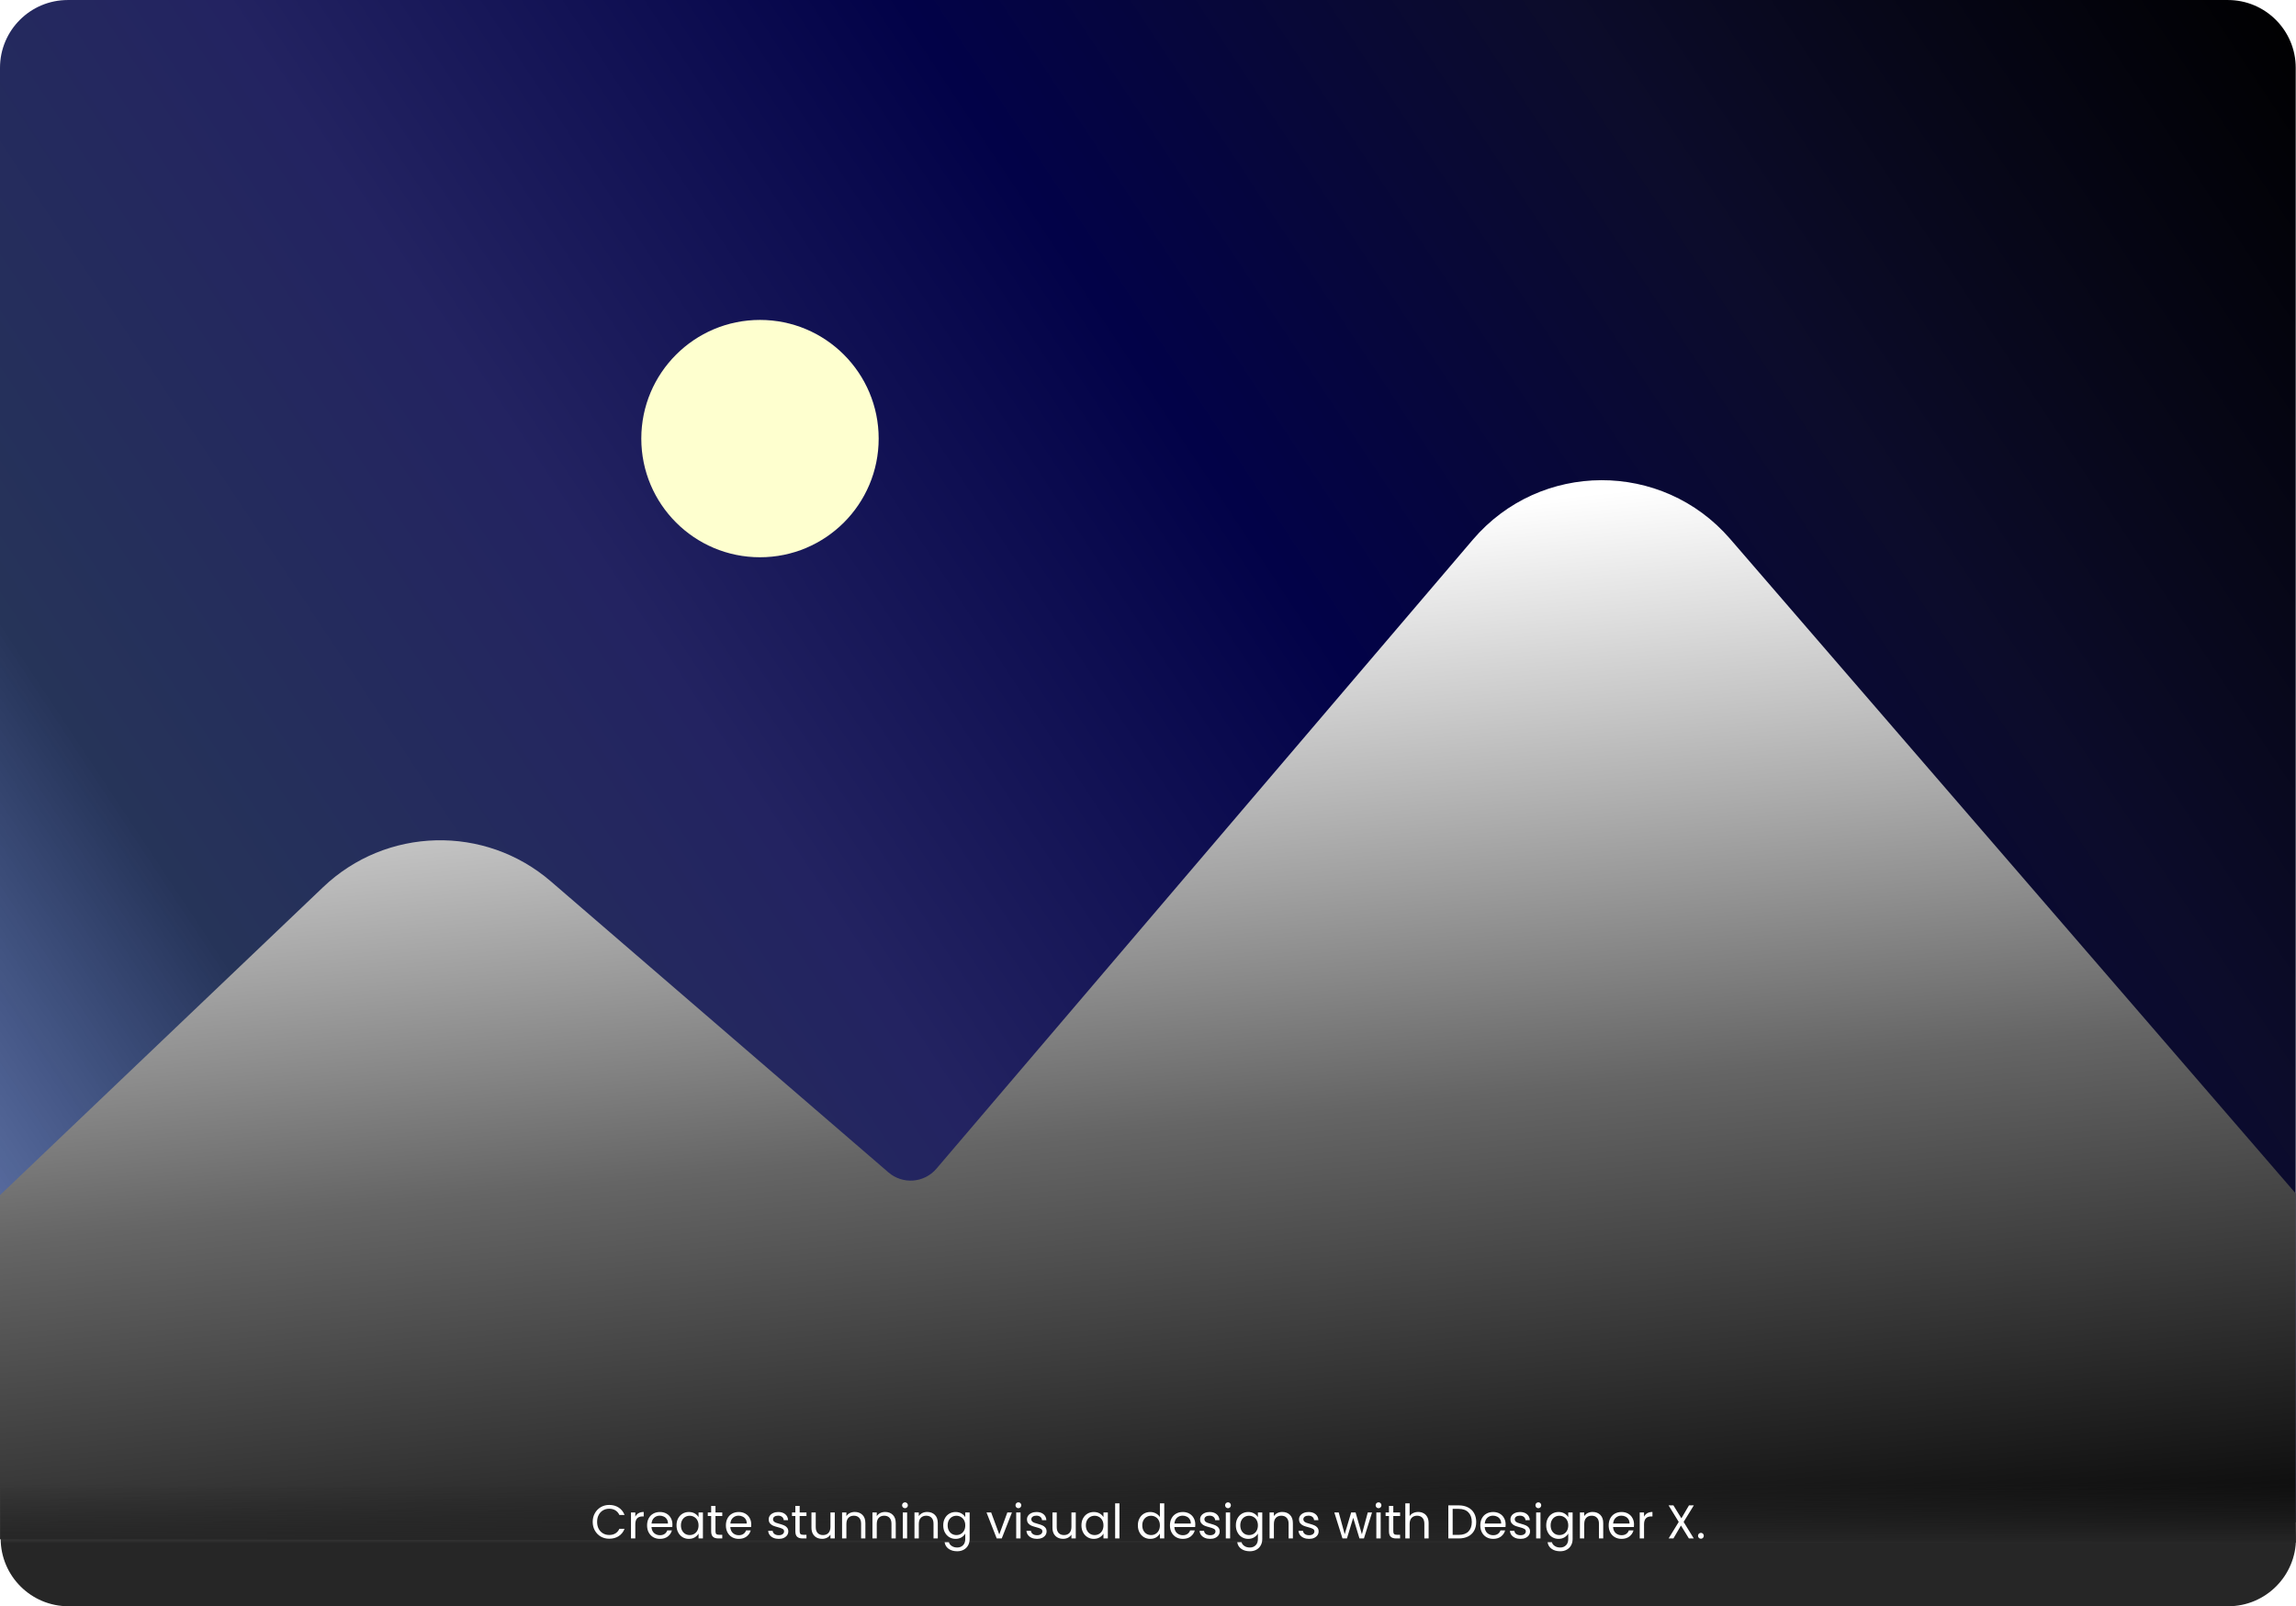 <svg xmlns="http://www.w3.org/2000/svg" fill="none" viewBox="49.88 20.24 677.08 473.76">
<path d="M49.879 40.245C49.879 29.199 58.834 20.245 69.879 20.245H706.879C717.925 20.245 726.879 29.199 726.879 40.245V469.245H49.879V40.245Z" fill="url(#paint0_linear_9_6)"/>
<path d="M311.881 366.035L212.333 280.206C192.85 263.408 163.801 264.135 145.182 281.886L49.879 372.745L49.879 474.245L726.879 475.245L726.879 372.245L560.082 179.184C540.053 156.001 504.076 156.119 484.199 179.431L326.02 364.95C322.423 369.169 316.08 369.656 311.881 366.035Z" fill="url(#paint1_linear_9_6)"/>
<g filter="url(#filter0_b_9_6)">
<path d="M50 441H726.883L726.956 473.956C726.98 485.019 718.019 494 706.956 494H70.073C59.044 494 50.097 485.072 50.073 474.044L50 441Z" fill="url(#paint2_linear_9_6)"/>
</g>
<path d="M224.664 469.114C224.664 468.162 224.878 467.308 225.308 466.552C225.737 465.787 226.32 465.189 227.058 464.76C227.804 464.331 228.63 464.116 229.536 464.116C230.6 464.116 231.528 464.373 232.322 464.886C233.115 465.399 233.694 466.127 234.058 467.07H232.532C232.261 466.482 231.869 466.029 231.356 465.712C230.852 465.395 230.245 465.236 229.536 465.236C228.854 465.236 228.243 465.395 227.702 465.712C227.16 466.029 226.736 466.482 226.428 467.07C226.12 467.649 225.966 468.33 225.966 469.114C225.966 469.889 226.12 470.57 226.428 471.158C226.736 471.737 227.16 472.185 227.702 472.502C228.243 472.819 228.854 472.978 229.536 472.978C230.245 472.978 230.852 472.824 231.356 472.516C231.869 472.199 232.261 471.746 232.532 471.158H234.058C233.694 472.091 233.115 472.815 232.322 473.328C231.528 473.832 230.6 474.084 229.536 474.084C228.63 474.084 227.804 473.874 227.058 473.454C226.32 473.025 225.737 472.432 225.308 471.676C224.878 470.92 224.664 470.066 224.664 469.114ZM237.228 467.574C237.452 467.135 237.769 466.795 238.18 466.552C238.6 466.309 239.109 466.188 239.706 466.188V467.504H239.37C237.942 467.504 237.228 468.279 237.228 469.828V474H235.954V466.328H237.228V467.574ZM248.177 469.87C248.177 470.113 248.163 470.369 248.135 470.64H242.003C242.049 471.396 242.306 471.989 242.773 472.418C243.249 472.838 243.823 473.048 244.495 473.048C245.045 473.048 245.503 472.922 245.867 472.67C246.24 472.409 246.501 472.063 246.651 471.634H248.023C247.817 472.371 247.407 472.973 246.791 473.44C246.175 473.897 245.409 474.126 244.495 474.126C243.767 474.126 243.113 473.963 242.535 473.636C241.965 473.309 241.517 472.847 241.191 472.25C240.864 471.643 240.701 470.943 240.701 470.15C240.701 469.357 240.859 468.661 241.177 468.064C241.494 467.467 241.937 467.009 242.507 466.692C243.085 466.365 243.748 466.202 244.495 466.202C245.223 466.202 245.867 466.361 246.427 466.678C246.987 466.995 247.416 467.434 247.715 467.994C248.023 468.545 248.177 469.17 248.177 469.87ZM246.861 469.604C246.861 469.119 246.753 468.703 246.539 468.358C246.324 468.003 246.03 467.737 245.657 467.56C245.293 467.373 244.887 467.28 244.439 467.28C243.795 467.28 243.244 467.485 242.787 467.896C242.339 468.307 242.082 468.876 242.017 469.604H246.861ZM249.382 470.136C249.382 469.352 249.541 468.666 249.858 468.078C250.176 467.481 250.61 467.019 251.16 466.692C251.72 466.365 252.341 466.202 253.022 466.202C253.694 466.202 254.278 466.347 254.772 466.636C255.267 466.925 255.636 467.289 255.878 467.728V466.328H257.166V474H255.878V472.572C255.626 473.02 255.248 473.393 254.744 473.692C254.25 473.981 253.671 474.126 253.008 474.126C252.327 474.126 251.711 473.958 251.16 473.622C250.61 473.286 250.176 472.815 249.858 472.208C249.541 471.601 249.382 470.911 249.382 470.136ZM255.878 470.15C255.878 469.571 255.762 469.067 255.528 468.638C255.295 468.209 254.978 467.882 254.576 467.658C254.184 467.425 253.75 467.308 253.274 467.308C252.798 467.308 252.364 467.42 251.972 467.644C251.58 467.868 251.268 468.195 251.034 468.624C250.801 469.053 250.684 469.557 250.684 470.136C250.684 470.724 250.801 471.237 251.034 471.676C251.268 472.105 251.58 472.437 251.972 472.67C252.364 472.894 252.798 473.006 253.274 473.006C253.75 473.006 254.184 472.894 254.576 472.67C254.978 472.437 255.295 472.105 255.528 471.676C255.762 471.237 255.878 470.729 255.878 470.15ZM260.873 467.378V471.9C260.873 472.273 260.953 472.539 261.111 472.698C261.27 472.847 261.545 472.922 261.937 472.922H262.875V474H261.727C261.018 474 260.486 473.837 260.131 473.51C259.777 473.183 259.599 472.647 259.599 471.9V467.378H258.605V466.328H259.599V464.396H260.873V466.328H262.875V467.378H260.873ZM271.419 469.87C271.419 470.113 271.405 470.369 271.377 470.64H265.245C265.291 471.396 265.548 471.989 266.015 472.418C266.491 472.838 267.065 473.048 267.737 473.048C268.287 473.048 268.745 472.922 269.109 472.67C269.482 472.409 269.743 472.063 269.893 471.634H271.265C271.059 472.371 270.649 472.973 270.033 473.44C269.417 473.897 268.651 474.126 267.737 474.126C267.009 474.126 266.355 473.963 265.777 473.636C265.207 473.309 264.759 472.847 264.433 472.25C264.106 471.643 263.943 470.943 263.943 470.15C263.943 469.357 264.101 468.661 264.419 468.064C264.736 467.467 265.179 467.009 265.749 466.692C266.327 466.365 266.99 466.202 267.737 466.202C268.465 466.202 269.109 466.361 269.669 466.678C270.229 466.995 270.658 467.434 270.957 467.994C271.265 468.545 271.419 469.17 271.419 469.87ZM270.103 469.604C270.103 469.119 269.995 468.703 269.781 468.358C269.566 468.003 269.272 467.737 268.899 467.56C268.535 467.373 268.129 467.28 267.681 467.28C267.037 467.28 266.486 467.485 266.029 467.896C265.581 468.307 265.324 468.876 265.259 469.604H270.103ZM279.549 474.126C278.961 474.126 278.434 474.028 277.967 473.832C277.5 473.627 277.132 473.347 276.861 472.992C276.59 472.628 276.441 472.213 276.413 471.746H277.729C277.766 472.129 277.944 472.441 278.261 472.684C278.588 472.927 279.012 473.048 279.535 473.048C280.02 473.048 280.403 472.941 280.683 472.726C280.963 472.511 281.103 472.241 281.103 471.914C281.103 471.578 280.954 471.331 280.655 471.172C280.356 471.004 279.894 470.841 279.269 470.682C278.7 470.533 278.233 470.383 277.869 470.234C277.514 470.075 277.206 469.847 276.945 469.548C276.693 469.24 276.567 468.839 276.567 468.344C276.567 467.952 276.684 467.593 276.917 467.266C277.15 466.939 277.482 466.683 277.911 466.496C278.34 466.3 278.83 466.202 279.381 466.202C280.23 466.202 280.916 466.417 281.439 466.846C281.962 467.275 282.242 467.863 282.279 468.61H281.005C280.977 468.209 280.814 467.887 280.515 467.644C280.226 467.401 279.834 467.28 279.339 467.28C278.882 467.28 278.518 467.378 278.247 467.574C277.976 467.77 277.841 468.027 277.841 468.344C277.841 468.596 277.92 468.806 278.079 468.974C278.247 469.133 278.452 469.263 278.695 469.366C278.947 469.459 279.292 469.567 279.731 469.688C280.282 469.837 280.73 469.987 281.075 470.136C281.42 470.276 281.714 470.491 281.957 470.78C282.209 471.069 282.34 471.447 282.349 471.914C282.349 472.334 282.232 472.712 281.999 473.048C281.766 473.384 281.434 473.65 281.005 473.846C280.585 474.033 280.1 474.126 279.549 474.126ZM285.701 467.378V471.9C285.701 472.273 285.781 472.539 285.939 472.698C286.098 472.847 286.373 472.922 286.765 472.922H287.703V474H286.555C285.846 474 285.314 473.837 284.959 473.51C284.605 473.183 284.427 472.647 284.427 471.9V467.378H283.433V466.328H284.427V464.396H285.701V466.328H287.703V467.378H285.701ZM296.051 466.328V474H294.777V472.866C294.534 473.258 294.194 473.566 293.755 473.79C293.326 474.005 292.85 474.112 292.327 474.112C291.73 474.112 291.193 473.991 290.717 473.748C290.241 473.496 289.863 473.123 289.583 472.628C289.312 472.133 289.177 471.531 289.177 470.822V466.328H290.437V470.654C290.437 471.41 290.628 471.993 291.011 472.404C291.394 472.805 291.916 473.006 292.579 473.006C293.26 473.006 293.797 472.796 294.189 472.376C294.581 471.956 294.777 471.345 294.777 470.542V466.328H296.051ZM301.94 466.188C302.873 466.188 303.629 466.473 304.208 467.042C304.787 467.602 305.076 468.414 305.076 469.478V474H303.816V469.66C303.816 468.895 303.625 468.311 303.242 467.91C302.859 467.499 302.337 467.294 301.674 467.294C301.002 467.294 300.465 467.504 300.064 467.924C299.672 468.344 299.476 468.955 299.476 469.758V474H298.202V466.328H299.476V467.42C299.728 467.028 300.069 466.725 300.498 466.51C300.937 466.295 301.417 466.188 301.94 466.188ZM310.895 466.188C311.828 466.188 312.584 466.473 313.163 467.042C313.742 467.602 314.031 468.414 314.031 469.478V474H312.771V469.66C312.771 468.895 312.58 468.311 312.197 467.91C311.814 467.499 311.292 467.294 310.629 467.294C309.957 467.294 309.42 467.504 309.019 467.924C308.627 468.344 308.431 468.955 308.431 469.758V474H307.157V466.328H308.431V467.42C308.683 467.028 309.024 466.725 309.453 466.51C309.892 466.295 310.372 466.188 310.895 466.188ZM316.77 465.082C316.528 465.082 316.322 464.998 316.154 464.83C315.986 464.662 315.902 464.457 315.902 464.214C315.902 463.971 315.986 463.766 316.154 463.598C316.322 463.43 316.528 463.346 316.77 463.346C317.004 463.346 317.2 463.43 317.358 463.598C317.526 463.766 317.61 463.971 317.61 464.214C317.61 464.457 317.526 464.662 317.358 464.83C317.2 464.998 317.004 465.082 316.77 465.082ZM317.386 466.328V474H316.112V466.328H317.386ZM323.295 466.188C324.229 466.188 324.985 466.473 325.563 467.042C326.142 467.602 326.431 468.414 326.431 469.478V474H325.171V469.66C325.171 468.895 324.98 468.311 324.597 467.91C324.215 467.499 323.692 467.294 323.029 467.294C322.357 467.294 321.821 467.504 321.419 467.924C321.027 468.344 320.831 468.955 320.831 469.758V474H319.557V466.328H320.831V467.42C321.083 467.028 321.424 466.725 321.853 466.51C322.292 466.295 322.773 466.188 323.295 466.188ZM331.677 466.202C332.339 466.202 332.918 466.347 333.413 466.636C333.917 466.925 334.29 467.289 334.533 467.728V466.328H335.821V474.168C335.821 474.868 335.671 475.489 335.373 476.03C335.074 476.581 334.645 477.01 334.085 477.318C333.534 477.626 332.89 477.78 332.153 477.78C331.145 477.78 330.305 477.542 329.633 477.066C328.961 476.59 328.564 475.941 328.443 475.12H329.703C329.843 475.587 330.132 475.96 330.571 476.24C331.009 476.529 331.537 476.674 332.153 476.674C332.853 476.674 333.422 476.455 333.861 476.016C334.309 475.577 334.533 474.961 334.533 474.168V472.558C334.281 473.006 333.907 473.379 333.413 473.678C332.918 473.977 332.339 474.126 331.677 474.126C330.995 474.126 330.375 473.958 329.815 473.622C329.264 473.286 328.83 472.815 328.513 472.208C328.195 471.601 328.037 470.911 328.037 470.136C328.037 469.352 328.195 468.666 328.513 468.078C328.83 467.481 329.264 467.019 329.815 466.692C330.375 466.365 330.995 466.202 331.677 466.202ZM334.533 470.15C334.533 469.571 334.416 469.067 334.183 468.638C333.949 468.209 333.632 467.882 333.231 467.658C332.839 467.425 332.405 467.308 331.929 467.308C331.453 467.308 331.019 467.42 330.627 467.644C330.235 467.868 329.922 468.195 329.689 468.624C329.455 469.053 329.339 469.557 329.339 470.136C329.339 470.724 329.455 471.237 329.689 471.676C329.922 472.105 330.235 472.437 330.627 472.67C331.019 472.894 331.453 473.006 331.929 473.006C332.405 473.006 332.839 472.894 333.231 472.67C333.632 472.437 333.949 472.105 334.183 471.676C334.416 471.237 334.533 470.729 334.533 470.15ZM344.562 472.824L346.942 466.328H348.3L345.29 474H343.806L340.796 466.328H342.168L344.562 472.824ZM350.212 465.082C349.969 465.082 349.764 464.998 349.596 464.83C349.428 464.662 349.344 464.457 349.344 464.214C349.344 463.971 349.428 463.766 349.596 463.598C349.764 463.43 349.969 463.346 350.212 463.346C350.445 463.346 350.641 463.43 350.8 463.598C350.968 463.766 351.052 463.971 351.052 464.214C351.052 464.457 350.968 464.662 350.8 464.83C350.641 464.998 350.445 465.082 350.212 465.082ZM350.828 466.328V474H349.554V466.328H350.828ZM355.715 474.126C355.127 474.126 354.6 474.028 354.133 473.832C353.666 473.627 353.298 473.347 353.027 472.992C352.756 472.628 352.607 472.213 352.579 471.746H353.895C353.932 472.129 354.11 472.441 354.427 472.684C354.754 472.927 355.178 473.048 355.701 473.048C356.186 473.048 356.569 472.941 356.849 472.726C357.129 472.511 357.269 472.241 357.269 471.914C357.269 471.578 357.12 471.331 356.821 471.172C356.522 471.004 356.06 470.841 355.435 470.682C354.866 470.533 354.399 470.383 354.035 470.234C353.68 470.075 353.372 469.847 353.111 469.548C352.859 469.24 352.733 468.839 352.733 468.344C352.733 467.952 352.85 467.593 353.083 467.266C353.316 466.939 353.648 466.683 354.077 466.496C354.506 466.3 354.996 466.202 355.547 466.202C356.396 466.202 357.082 466.417 357.605 466.846C358.128 467.275 358.408 467.863 358.445 468.61H357.171C357.143 468.209 356.98 467.887 356.681 467.644C356.392 467.401 356 467.28 355.505 467.28C355.048 467.28 354.684 467.378 354.413 467.574C354.142 467.77 354.007 468.027 354.007 468.344C354.007 468.596 354.086 468.806 354.245 468.974C354.413 469.133 354.618 469.263 354.861 469.366C355.113 469.459 355.458 469.567 355.897 469.688C356.448 469.837 356.896 469.987 357.241 470.136C357.586 470.276 357.88 470.491 358.123 470.78C358.375 471.069 358.506 471.447 358.515 471.914C358.515 472.334 358.398 472.712 358.165 473.048C357.932 473.384 357.6 473.65 357.171 473.846C356.751 474.033 356.266 474.126 355.715 474.126ZM367.117 466.328V474H365.843V472.866C365.601 473.258 365.26 473.566 364.821 473.79C364.392 474.005 363.916 474.112 363.393 474.112C362.796 474.112 362.259 473.991 361.783 473.748C361.307 473.496 360.929 473.123 360.649 472.628C360.379 472.133 360.243 471.531 360.243 470.822V466.328H361.503V470.654C361.503 471.41 361.695 471.993 362.077 472.404C362.46 472.805 362.983 473.006 363.645 473.006C364.327 473.006 364.863 472.796 365.255 472.376C365.647 471.956 365.843 471.345 365.843 470.542V466.328H367.117ZM368.792 470.136C368.792 469.352 368.951 468.666 369.268 468.078C369.586 467.481 370.02 467.019 370.57 466.692C371.13 466.365 371.751 466.202 372.432 466.202C373.104 466.202 373.688 466.347 374.182 466.636C374.677 466.925 375.046 467.289 375.288 467.728V466.328H376.576V474H375.288V472.572C375.036 473.02 374.658 473.393 374.154 473.692C373.66 473.981 373.081 474.126 372.418 474.126C371.737 474.126 371.121 473.958 370.57 473.622C370.02 473.286 369.586 472.815 369.268 472.208C368.951 471.601 368.792 470.911 368.792 470.136ZM375.288 470.15C375.288 469.571 375.172 469.067 374.938 468.638C374.705 468.209 374.388 467.882 373.986 467.658C373.594 467.425 373.16 467.308 372.684 467.308C372.208 467.308 371.774 467.42 371.382 467.644C370.99 467.868 370.678 468.195 370.444 468.624C370.211 469.053 370.094 469.557 370.094 470.136C370.094 470.724 370.211 471.237 370.444 471.676C370.678 472.105 370.99 472.437 371.382 472.67C371.774 472.894 372.208 473.006 372.684 473.006C373.16 473.006 373.594 472.894 373.986 472.67C374.388 472.437 374.705 472.105 374.938 471.676C375.172 471.237 375.288 470.729 375.288 470.15ZM380.003 463.64V474H378.729V463.64H380.003ZM385.431 470.136C385.431 469.352 385.59 468.666 385.907 468.078C386.224 467.481 386.658 467.019 387.209 466.692C387.769 466.365 388.394 466.202 389.085 466.202C389.682 466.202 390.238 466.342 390.751 466.622C391.264 466.893 391.656 467.252 391.927 467.7V463.64H393.215V474H391.927V472.558C391.675 473.015 391.302 473.393 390.807 473.692C390.312 473.981 389.734 474.126 389.071 474.126C388.39 474.126 387.769 473.958 387.209 473.622C386.658 473.286 386.224 472.815 385.907 472.208C385.59 471.601 385.431 470.911 385.431 470.136ZM391.927 470.15C391.927 469.571 391.81 469.067 391.577 468.638C391.344 468.209 391.026 467.882 390.625 467.658C390.233 467.425 389.799 467.308 389.323 467.308C388.847 467.308 388.413 467.42 388.021 467.644C387.629 467.868 387.316 468.195 387.083 468.624C386.85 469.053 386.733 469.557 386.733 470.136C386.733 470.724 386.85 471.237 387.083 471.676C387.316 472.105 387.629 472.437 388.021 472.67C388.413 472.894 388.847 473.006 389.323 473.006C389.799 473.006 390.233 472.894 390.625 472.67C391.026 472.437 391.344 472.105 391.577 471.676C391.81 471.237 391.927 470.729 391.927 470.15ZM402.368 469.87C402.368 470.113 402.354 470.369 402.326 470.64H396.194C396.241 471.396 396.497 471.989 396.964 472.418C397.44 472.838 398.014 473.048 398.686 473.048C399.237 473.048 399.694 472.922 400.058 472.67C400.431 472.409 400.693 472.063 400.842 471.634H402.214C402.009 472.371 401.598 472.973 400.982 473.44C400.366 473.897 399.601 474.126 398.686 474.126C397.958 474.126 397.305 473.963 396.726 473.636C396.157 473.309 395.709 472.847 395.382 472.25C395.055 471.643 394.892 470.943 394.892 470.15C394.892 469.357 395.051 468.661 395.368 468.064C395.685 467.467 396.129 467.009 396.698 466.692C397.277 466.365 397.939 466.202 398.686 466.202C399.414 466.202 400.058 466.361 400.618 466.678C401.178 466.995 401.607 467.434 401.906 467.994C402.214 468.545 402.368 469.17 402.368 469.87ZM401.052 469.604C401.052 469.119 400.945 468.703 400.73 468.358C400.515 468.003 400.221 467.737 399.848 467.56C399.484 467.373 399.078 467.28 398.63 467.28C397.986 467.28 397.435 467.485 396.978 467.896C396.53 468.307 396.273 468.876 396.208 469.604H401.052ZM406.766 474.126C406.178 474.126 405.65 474.028 405.184 473.832C404.717 473.627 404.348 473.347 404.078 472.992C403.807 472.628 403.658 472.213 403.63 471.746H404.946C404.983 472.129 405.16 472.441 405.478 472.684C405.804 472.927 406.229 473.048 406.752 473.048C407.237 473.048 407.62 472.941 407.9 472.726C408.18 472.511 408.32 472.241 408.32 471.914C408.32 471.578 408.17 471.331 407.872 471.172C407.573 471.004 407.111 470.841 406.486 470.682C405.916 470.533 405.45 470.383 405.086 470.234C404.731 470.075 404.423 469.847 404.162 469.548C403.91 469.24 403.784 468.839 403.784 468.344C403.784 467.952 403.9 467.593 404.134 467.266C404.367 466.939 404.698 466.683 405.128 466.496C405.557 466.3 406.047 466.202 406.598 466.202C407.447 466.202 408.133 466.417 408.656 466.846C409.178 467.275 409.458 467.863 409.496 468.61H408.222C408.194 468.209 408.03 467.887 407.732 467.644C407.442 467.401 407.05 467.28 406.556 467.28C406.098 467.28 405.734 467.378 405.464 467.574C405.193 467.77 405.058 468.027 405.058 468.344C405.058 468.596 405.137 468.806 405.296 468.974C405.464 469.133 405.669 469.263 405.912 469.366C406.164 469.459 406.509 469.567 406.948 469.688C407.498 469.837 407.946 469.987 408.292 470.136C408.637 470.276 408.931 470.491 409.174 470.78C409.426 471.069 409.556 471.447 409.566 471.914C409.566 472.334 409.449 472.712 409.216 473.048C408.982 473.384 408.651 473.65 408.222 473.846C407.802 474.033 407.316 474.126 406.766 474.126ZM412.022 465.082C411.779 465.082 411.574 464.998 411.406 464.83C411.238 464.662 411.154 464.457 411.154 464.214C411.154 463.971 411.238 463.766 411.406 463.598C411.574 463.43 411.779 463.346 412.022 463.346C412.255 463.346 412.451 463.43 412.61 463.598C412.778 463.766 412.862 463.971 412.862 464.214C412.862 464.457 412.778 464.662 412.61 464.83C412.451 464.998 412.255 465.082 412.022 465.082ZM412.638 466.328V474H411.364V466.328H412.638ZM417.973 466.202C418.636 466.202 419.215 466.347 419.709 466.636C420.213 466.925 420.587 467.289 420.829 467.728V466.328H422.117V474.168C422.117 474.868 421.968 475.489 421.669 476.03C421.371 476.581 420.941 477.01 420.381 477.318C419.831 477.626 419.187 477.78 418.449 477.78C417.441 477.78 416.601 477.542 415.929 477.066C415.257 476.59 414.861 475.941 414.739 475.12H415.999C416.139 475.587 416.429 475.96 416.867 476.24C417.306 476.529 417.833 476.674 418.449 476.674C419.149 476.674 419.719 476.455 420.157 476.016C420.605 475.577 420.829 474.961 420.829 474.168V472.558C420.577 473.006 420.204 473.379 419.709 473.678C419.215 473.977 418.636 474.126 417.973 474.126C417.292 474.126 416.671 473.958 416.111 473.622C415.561 473.286 415.127 472.815 414.809 472.208C414.492 471.601 414.333 470.911 414.333 470.136C414.333 469.352 414.492 468.666 414.809 468.078C415.127 467.481 415.561 467.019 416.111 466.692C416.671 466.365 417.292 466.202 417.973 466.202ZM420.829 470.15C420.829 469.571 420.713 469.067 420.479 468.638C420.246 468.209 419.929 467.882 419.527 467.658C419.135 467.425 418.701 467.308 418.225 467.308C417.749 467.308 417.315 467.42 416.923 467.644C416.531 467.868 416.219 468.195 415.985 468.624C415.752 469.053 415.635 469.557 415.635 470.136C415.635 470.724 415.752 471.237 415.985 471.676C416.219 472.105 416.531 472.437 416.923 472.67C417.315 472.894 417.749 473.006 418.225 473.006C418.701 473.006 419.135 472.894 419.527 472.67C419.929 472.437 420.246 472.105 420.479 471.676C420.713 471.237 420.829 470.729 420.829 470.15ZM428.008 466.188C428.942 466.188 429.698 466.473 430.276 467.042C430.855 467.602 431.144 468.414 431.144 469.478V474H429.884V469.66C429.884 468.895 429.693 468.311 429.31 467.91C428.928 467.499 428.405 467.294 427.742 467.294C427.07 467.294 426.534 467.504 426.132 467.924C425.74 468.344 425.544 468.955 425.544 469.758V474H424.27V466.328H425.544V467.42C425.796 467.028 426.137 466.725 426.566 466.51C427.005 466.295 427.486 466.188 428.008 466.188ZM435.941 474.126C435.353 474.126 434.826 474.028 434.359 473.832C433.893 473.627 433.524 473.347 433.253 472.992C432.983 472.628 432.833 472.213 432.805 471.746H434.121C434.159 472.129 434.336 472.441 434.653 472.684C434.98 472.927 435.405 473.048 435.927 473.048C436.413 473.048 436.795 472.941 437.075 472.726C437.355 472.511 437.495 472.241 437.495 471.914C437.495 471.578 437.346 471.331 437.047 471.172C436.749 471.004 436.287 470.841 435.661 470.682C435.092 470.533 434.625 470.383 434.261 470.234C433.907 470.075 433.599 469.847 433.337 469.548C433.085 469.24 432.959 468.839 432.959 468.344C432.959 467.952 433.076 467.593 433.309 467.266C433.543 466.939 433.874 466.683 434.303 466.496C434.733 466.3 435.223 466.202 435.773 466.202C436.623 466.202 437.309 466.417 437.831 466.846C438.354 467.275 438.634 467.863 438.671 468.61H437.397C437.369 468.209 437.206 467.887 436.907 467.644C436.618 467.401 436.226 467.28 435.731 467.28C435.274 467.28 434.91 467.378 434.639 467.574C434.369 467.77 434.233 468.027 434.233 468.344C434.233 468.596 434.313 468.806 434.471 468.974C434.639 469.133 434.845 469.263 435.087 469.366C435.339 469.459 435.685 469.567 436.123 469.688C436.674 469.837 437.122 469.987 437.467 470.136C437.813 470.276 438.107 470.491 438.349 470.78C438.601 471.069 438.732 471.447 438.741 471.914C438.741 472.334 438.625 472.712 438.391 473.048C438.158 473.384 437.827 473.65 437.397 473.846C436.977 474.033 436.492 474.126 435.941 474.126ZM454.492 466.328L452.098 474H450.782L448.934 467.91L447.086 474H445.77L443.362 466.328H444.664L446.428 472.768L448.332 466.328H449.634L451.496 472.782L453.232 466.328H454.492ZM456.415 465.082C456.172 465.082 455.967 464.998 455.799 464.83C455.631 464.662 455.547 464.457 455.547 464.214C455.547 463.971 455.631 463.766 455.799 463.598C455.967 463.43 456.172 463.346 456.415 463.346C456.648 463.346 456.844 463.43 457.003 463.598C457.171 463.766 457.255 463.971 457.255 464.214C457.255 464.457 457.171 464.662 457.003 464.83C456.844 464.998 456.648 465.082 456.415 465.082ZM457.031 466.328V474H455.757V466.328H457.031ZM460.756 467.378V471.9C460.756 472.273 460.835 472.539 460.994 472.698C461.153 472.847 461.428 472.922 461.82 472.922H462.758V474H461.61C460.901 474 460.369 473.837 460.014 473.51C459.659 473.183 459.482 472.647 459.482 471.9V467.378H458.488V466.328H459.482V464.396H460.756V466.328H462.758V467.378H460.756ZM468.11 466.188C468.688 466.188 469.211 466.314 469.678 466.566C470.144 466.809 470.508 467.177 470.77 467.672C471.04 468.167 471.176 468.769 471.176 469.478V474H469.916V469.66C469.916 468.895 469.724 468.311 469.342 467.91C468.959 467.499 468.436 467.294 467.774 467.294C467.102 467.294 466.565 467.504 466.164 467.924C465.772 468.344 465.576 468.955 465.576 469.758V474H464.302V463.64H465.576V467.42C465.828 467.028 466.173 466.725 466.612 466.51C467.06 466.295 467.559 466.188 468.11 466.188ZM480.027 464.242C481.091 464.242 482.01 464.443 482.785 464.844C483.569 465.236 484.166 465.801 484.577 466.538C484.997 467.275 485.207 468.143 485.207 469.142C485.207 470.141 484.997 471.009 484.577 471.746C484.166 472.474 483.569 473.034 482.785 473.426C482.01 473.809 481.091 474 480.027 474H476.989V464.242H480.027ZM480.027 472.95C481.287 472.95 482.248 472.619 482.911 471.956C483.574 471.284 483.905 470.346 483.905 469.142C483.905 467.929 483.569 466.981 482.897 466.3C482.234 465.619 481.278 465.278 480.027 465.278H478.263V472.95H480.027ZM493.888 469.87C493.888 470.113 493.874 470.369 493.846 470.64H487.714C487.76 471.396 488.017 471.989 488.484 472.418C488.96 472.838 489.534 473.048 490.206 473.048C490.756 473.048 491.214 472.922 491.578 472.67C491.951 472.409 492.212 472.063 492.362 471.634H493.734C493.528 472.371 493.118 472.973 492.502 473.44C491.886 473.897 491.12 474.126 490.206 474.126C489.478 474.126 488.824 473.963 488.246 473.636C487.676 473.309 487.228 472.847 486.902 472.25C486.575 471.643 486.412 470.943 486.412 470.15C486.412 469.357 486.57 468.661 486.888 468.064C487.205 467.467 487.648 467.009 488.218 466.692C488.796 466.365 489.459 466.202 490.206 466.202C490.934 466.202 491.578 466.361 492.138 466.678C492.698 466.995 493.127 467.434 493.426 467.994C493.734 468.545 493.888 469.17 493.888 469.87ZM492.572 469.604C492.572 469.119 492.464 468.703 492.25 468.358C492.035 468.003 491.741 467.737 491.368 467.56C491.004 467.373 490.598 467.28 490.15 467.28C489.506 467.28 488.955 467.485 488.498 467.896C488.05 468.307 487.793 468.876 487.728 469.604H492.572ZM498.285 474.126C497.697 474.126 497.17 474.028 496.703 473.832C496.237 473.627 495.868 473.347 495.597 472.992C495.327 472.628 495.177 472.213 495.149 471.746H496.465C496.503 472.129 496.68 472.441 496.997 472.684C497.324 472.927 497.749 473.048 498.271 473.048C498.757 473.048 499.139 472.941 499.419 472.726C499.699 472.511 499.839 472.241 499.839 471.914C499.839 471.578 499.69 471.331 499.391 471.172C499.093 471.004 498.631 470.841 498.005 470.682C497.436 470.533 496.969 470.383 496.605 470.234C496.251 470.075 495.943 469.847 495.681 469.548C495.429 469.24 495.303 468.839 495.303 468.344C495.303 467.952 495.42 467.593 495.653 467.266C495.887 466.939 496.218 466.683 496.647 466.496C497.077 466.3 497.567 466.202 498.117 466.202C498.967 466.202 499.653 466.417 500.175 466.846C500.698 467.275 500.978 467.863 501.015 468.61H499.741C499.713 468.209 499.55 467.887 499.251 467.644C498.962 467.401 498.57 467.28 498.075 467.28C497.618 467.28 497.254 467.378 496.983 467.574C496.713 467.77 496.577 468.027 496.577 468.344C496.577 468.596 496.657 468.806 496.815 468.974C496.983 469.133 497.189 469.263 497.431 469.366C497.683 469.459 498.029 469.567 498.467 469.688C499.018 469.837 499.466 469.987 499.811 470.136C500.157 470.276 500.451 470.491 500.693 470.78C500.945 471.069 501.076 471.447 501.085 471.914C501.085 472.334 500.969 472.712 500.735 473.048C500.502 473.384 500.171 473.65 499.741 473.846C499.321 474.033 498.836 474.126 498.285 474.126ZM503.542 465.082C503.299 465.082 503.094 464.998 502.926 464.83C502.758 464.662 502.674 464.457 502.674 464.214C502.674 463.971 502.758 463.766 502.926 463.598C503.094 463.43 503.299 463.346 503.542 463.346C503.775 463.346 503.971 463.43 504.13 463.598C504.298 463.766 504.382 463.971 504.382 464.214C504.382 464.457 504.298 464.662 504.13 464.83C503.971 464.998 503.775 465.082 503.542 465.082ZM504.158 466.328V474H502.884V466.328H504.158ZM509.493 466.202C510.156 466.202 510.734 466.347 511.229 466.636C511.733 466.925 512.106 467.289 512.349 467.728V466.328H513.637V474.168C513.637 474.868 513.488 475.489 513.189 476.03C512.89 476.581 512.461 477.01 511.901 477.318C511.35 477.626 510.706 477.78 509.969 477.78C508.961 477.78 508.121 477.542 507.449 477.066C506.777 476.59 506.38 475.941 506.259 475.12H507.519C507.659 475.587 507.948 475.96 508.387 476.24C508.826 476.529 509.353 476.674 509.969 476.674C510.669 476.674 511.238 476.455 511.677 476.016C512.125 475.577 512.349 474.961 512.349 474.168V472.558C512.097 473.006 511.724 473.379 511.229 473.678C510.734 473.977 510.156 474.126 509.493 474.126C508.812 474.126 508.191 473.958 507.631 473.622C507.08 473.286 506.646 472.815 506.329 472.208C506.012 471.601 505.853 470.911 505.853 470.136C505.853 469.352 506.012 468.666 506.329 468.078C506.646 467.481 507.08 467.019 507.631 466.692C508.191 466.365 508.812 466.202 509.493 466.202ZM512.349 470.15C512.349 469.571 512.232 469.067 511.999 468.638C511.766 468.209 511.448 467.882 511.047 467.658C510.655 467.425 510.221 467.308 509.745 467.308C509.269 467.308 508.835 467.42 508.443 467.644C508.051 467.868 507.738 468.195 507.505 468.624C507.272 469.053 507.155 469.557 507.155 470.136C507.155 470.724 507.272 471.237 507.505 471.676C507.738 472.105 508.051 472.437 508.443 472.67C508.835 472.894 509.269 473.006 509.745 473.006C510.221 473.006 510.655 472.894 511.047 472.67C511.448 472.437 511.766 472.105 511.999 471.676C512.232 471.237 512.349 470.729 512.349 470.15ZM519.528 466.188C520.461 466.188 521.217 466.473 521.796 467.042C522.375 467.602 522.664 468.414 522.664 469.478V474H521.404V469.66C521.404 468.895 521.213 468.311 520.83 467.91C520.447 467.499 519.925 467.294 519.262 467.294C518.59 467.294 518.053 467.504 517.652 467.924C517.26 468.344 517.064 468.955 517.064 469.758V474H515.79V466.328H517.064V467.42C517.316 467.028 517.657 466.725 518.086 466.51C518.525 466.295 519.005 466.188 519.528 466.188ZM531.745 469.87C531.745 470.113 531.731 470.369 531.703 470.64H525.571C525.618 471.396 525.874 471.989 526.341 472.418C526.817 472.838 527.391 473.048 528.063 473.048C528.614 473.048 529.071 472.922 529.435 472.67C529.808 472.409 530.07 472.063 530.219 471.634H531.591C531.386 472.371 530.975 472.973 530.359 473.44C529.743 473.897 528.978 474.126 528.063 474.126C527.335 474.126 526.682 473.963 526.103 473.636C525.534 473.309 525.086 472.847 524.759 472.25C524.432 471.643 524.269 470.943 524.269 470.15C524.269 469.357 524.428 468.661 524.745 468.064C525.062 467.467 525.506 467.009 526.075 466.692C526.654 466.365 527.316 466.202 528.063 466.202C528.791 466.202 529.435 466.361 529.995 466.678C530.555 466.995 530.984 467.434 531.283 467.994C531.591 468.545 531.745 469.17 531.745 469.87ZM530.429 469.604C530.429 469.119 530.322 468.703 530.107 468.358C529.892 468.003 529.598 467.737 529.225 467.56C528.861 467.373 528.455 467.28 528.007 467.28C527.363 467.28 526.812 467.485 526.355 467.896C525.907 468.307 525.65 468.876 525.585 469.604H530.429ZM534.701 467.574C534.925 467.135 535.242 466.795 535.653 466.552C536.073 466.309 536.581 466.188 537.179 466.188V467.504H536.843C535.415 467.504 534.701 468.279 534.701 469.828V474H533.427V466.328H534.701V467.574ZM546.372 469.128L549.368 474H547.926L545.588 470.192L543.362 474H541.948L544.93 469.128L541.934 464.242H543.362L545.714 468.064L547.954 464.242H549.382L546.372 469.128ZM551.483 474.084C551.24 474.084 551.035 474 550.867 473.832C550.699 473.664 550.615 473.459 550.615 473.216C550.615 472.973 550.699 472.768 550.867 472.6C551.035 472.432 551.24 472.348 551.483 472.348C551.716 472.348 551.912 472.432 552.071 472.6C552.239 472.768 552.323 472.973 552.323 473.216C552.323 473.459 552.239 473.664 552.071 473.832C551.912 474 551.716 474.084 551.483 474.084Z" fill="white"/>
<g filter="url(#filter1_d_9_6)">
<circle cx="273.996" cy="149.601" r="35" fill="#FEFFCF"/>
</g>
<defs>
<filter id="filter0_b_9_6" x="30" y="421" width="716.956" height="93" filterUnits="userSpaceOnUse" color-interpolation-filters="sRGB">
<feFlood flood-opacity="0" result="BackgroundImageFix"/>
<feGaussianBlur in="BackgroundImageFix" stdDeviation="10"/>
<feComposite in2="SourceAlpha" operator="in" result="effect1_backgroundBlur_9_6"/>
<feBlend mode="normal" in="SourceGraphic" in2="effect1_backgroundBlur_9_6" result="shape"/>
</filter>
<filter id="filter1_d_9_6" x="226.996" y="102.601" width="94" height="94" filterUnits="userSpaceOnUse" color-interpolation-filters="sRGB">
<feFlood flood-opacity="0" result="BackgroundImageFix"/>
<feColorMatrix in="SourceAlpha" type="matrix" values="0 0 0 0 0 0 0 0 0 0 0 0 0 0 0 0 0 0 127 0" result="hardAlpha"/>
<feMorphology radius="6" operator="dilate" in="SourceAlpha" result="effect1_dropShadow_9_6"/>
<feOffset/>
<feGaussianBlur stdDeviation="3"/>
<feComposite in2="hardAlpha" operator="out"/>
<feColorMatrix type="matrix" values="0 0 0 0 0.996 0 0 0 0 1 0 0 0 0 0.812 0 0 0 0.15 0"/>
<feBlend mode="normal" in2="BackgroundImageFix" result="effect1_dropShadow_9_6"/>
<feBlend mode="normal" in="SourceGraphic" in2="effect1_dropShadow_9_6" result="shape"/>
</filter>
<linearGradient id="paint0_linear_9_6" x1="726.879" y1="20.245" x2="49.678" y2="468.94" gradientUnits="userSpaceOnUse">
<stop/>
<stop offset="0.224" stop-color="#0C0C2B"/>
<stop offset="0.422" stop-color="#020248"/>
<stop offset="0.627" stop-color="#232361"/>
<stop offset="0.819" stop-color="#263459"/>
<stop offset="1" stop-color="#284797" stop-opacity="0.66"/>
</linearGradient>
<linearGradient id="paint1_linear_9_6" x1="520.379" y1="165.745" x2="553.879" y2="500.245" gradientUnits="userSpaceOnUse">
<stop stop-color="white"/>
<stop offset="0.516" stop-color="#656565"/>
<stop offset="1"/>
</linearGradient>
<linearGradient id="paint2_linear_9_6" x1="388.558" y1="440.913" x2="388.558" y2="494" gradientUnits="userSpaceOnUse">
<stop offset="0.318" stop-color="#262626" stop-opacity="0"/>
<stop offset="0.651" stop-color="#262626"/>
</linearGradient>
</defs>
</svg>